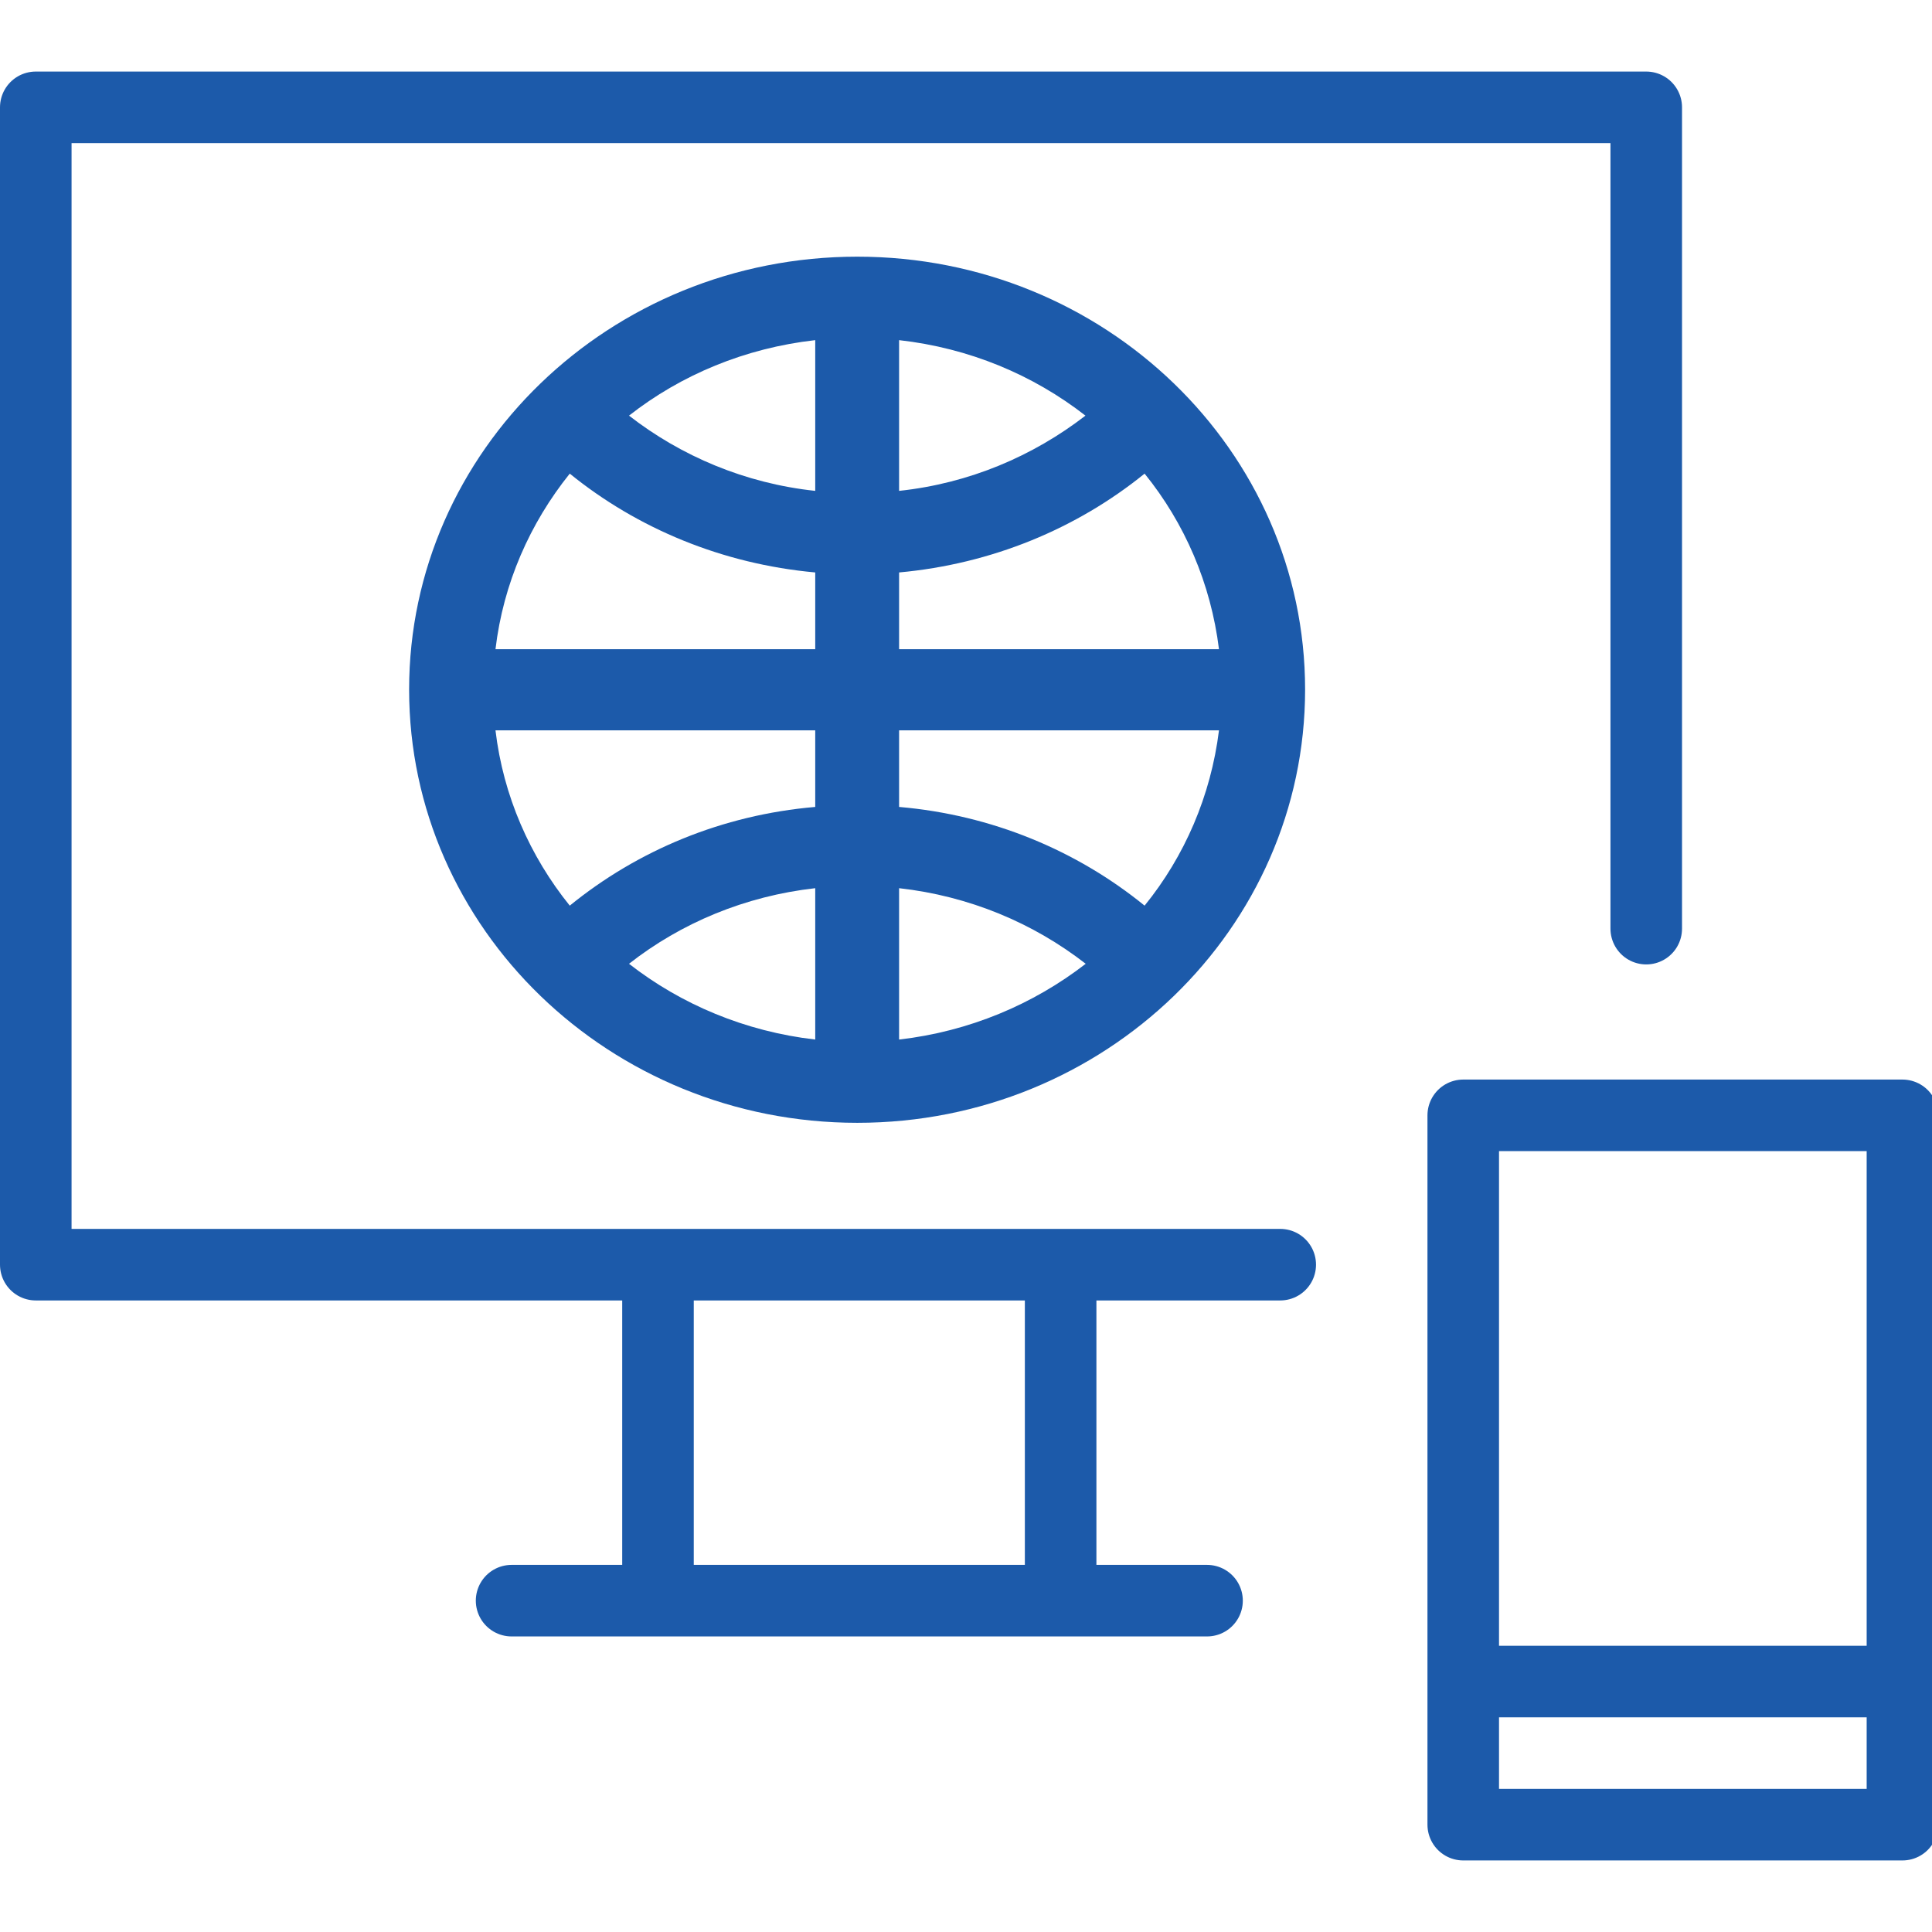 <svg width="54" height="54" viewBox="0 0 54 54" fill="none" xmlns="http://www.w3.org/2000/svg">
<g clip-path="url(#clip0)">
<path d="M46.013 25.956V3H1V35.348H18.391M35.783 35.348H29.645M18.391 35.348V44.739H14.299H29.645M18.391 35.348H29.645M33.737 44.739H29.645M29.645 44.739V35.348M40.898 31.174V51H53.174V31.174H40.898Z" stroke="#1C5AAA" stroke-width="2" stroke-linecap="round" stroke-linejoin="round"/>
<path d="M41 47H52.478" stroke="#1C5AAA" stroke-width="2"/>
<path fill-rule="evenodd" clip-rule="evenodd" d="M36.478 19.273C36.478 12.597 30.878 7.174 23.962 7.174C17.044 7.174 11.435 12.597 11.435 19.273C11.435 25.954 17.044 31.383 23.962 31.383C30.878 31.383 36.478 25.954 36.478 19.273V19.273ZM22.786 13.72C20.826 13.511 19.036 12.748 17.581 11.617C19.036 10.476 20.826 9.728 22.786 9.507V13.72ZM30.339 11.617C28.874 12.748 27.093 13.511 25.13 13.72V9.507C27.093 9.728 28.874 10.476 30.339 11.617V11.617ZM25.13 16C27.723 15.764 30.098 14.773 31.992 13.238C33.112 14.622 33.843 16.306 34.071 18.146H25.13V16ZM15.925 13.238C17.817 14.773 20.191 15.764 22.786 16V18.146H13.849C14.066 16.306 14.814 14.622 15.925 13.238V13.238ZM25.13 24.825C27.092 25.045 28.879 25.797 30.346 26.938C28.879 28.073 27.092 28.83 25.13 29.056V24.825ZM17.581 26.938C19.036 25.797 20.826 25.045 22.786 24.825V29.056C20.826 28.83 19.036 28.073 17.581 26.938V26.938ZM22.786 22.554C20.181 22.777 17.817 23.772 15.925 25.313C14.81 23.932 14.066 22.244 13.849 20.414H22.786V22.554ZM31.992 25.313C30.098 23.772 27.723 22.777 25.13 22.554V20.414H34.071C33.843 22.244 33.112 23.932 31.992 25.313V25.313Z" fill="#1C5AAA"/>
</g>
<defs>
<clipPath id="clip0">
<rect width="54" height="54" fill="white"/>
</clipPath>
</defs>
</svg>
